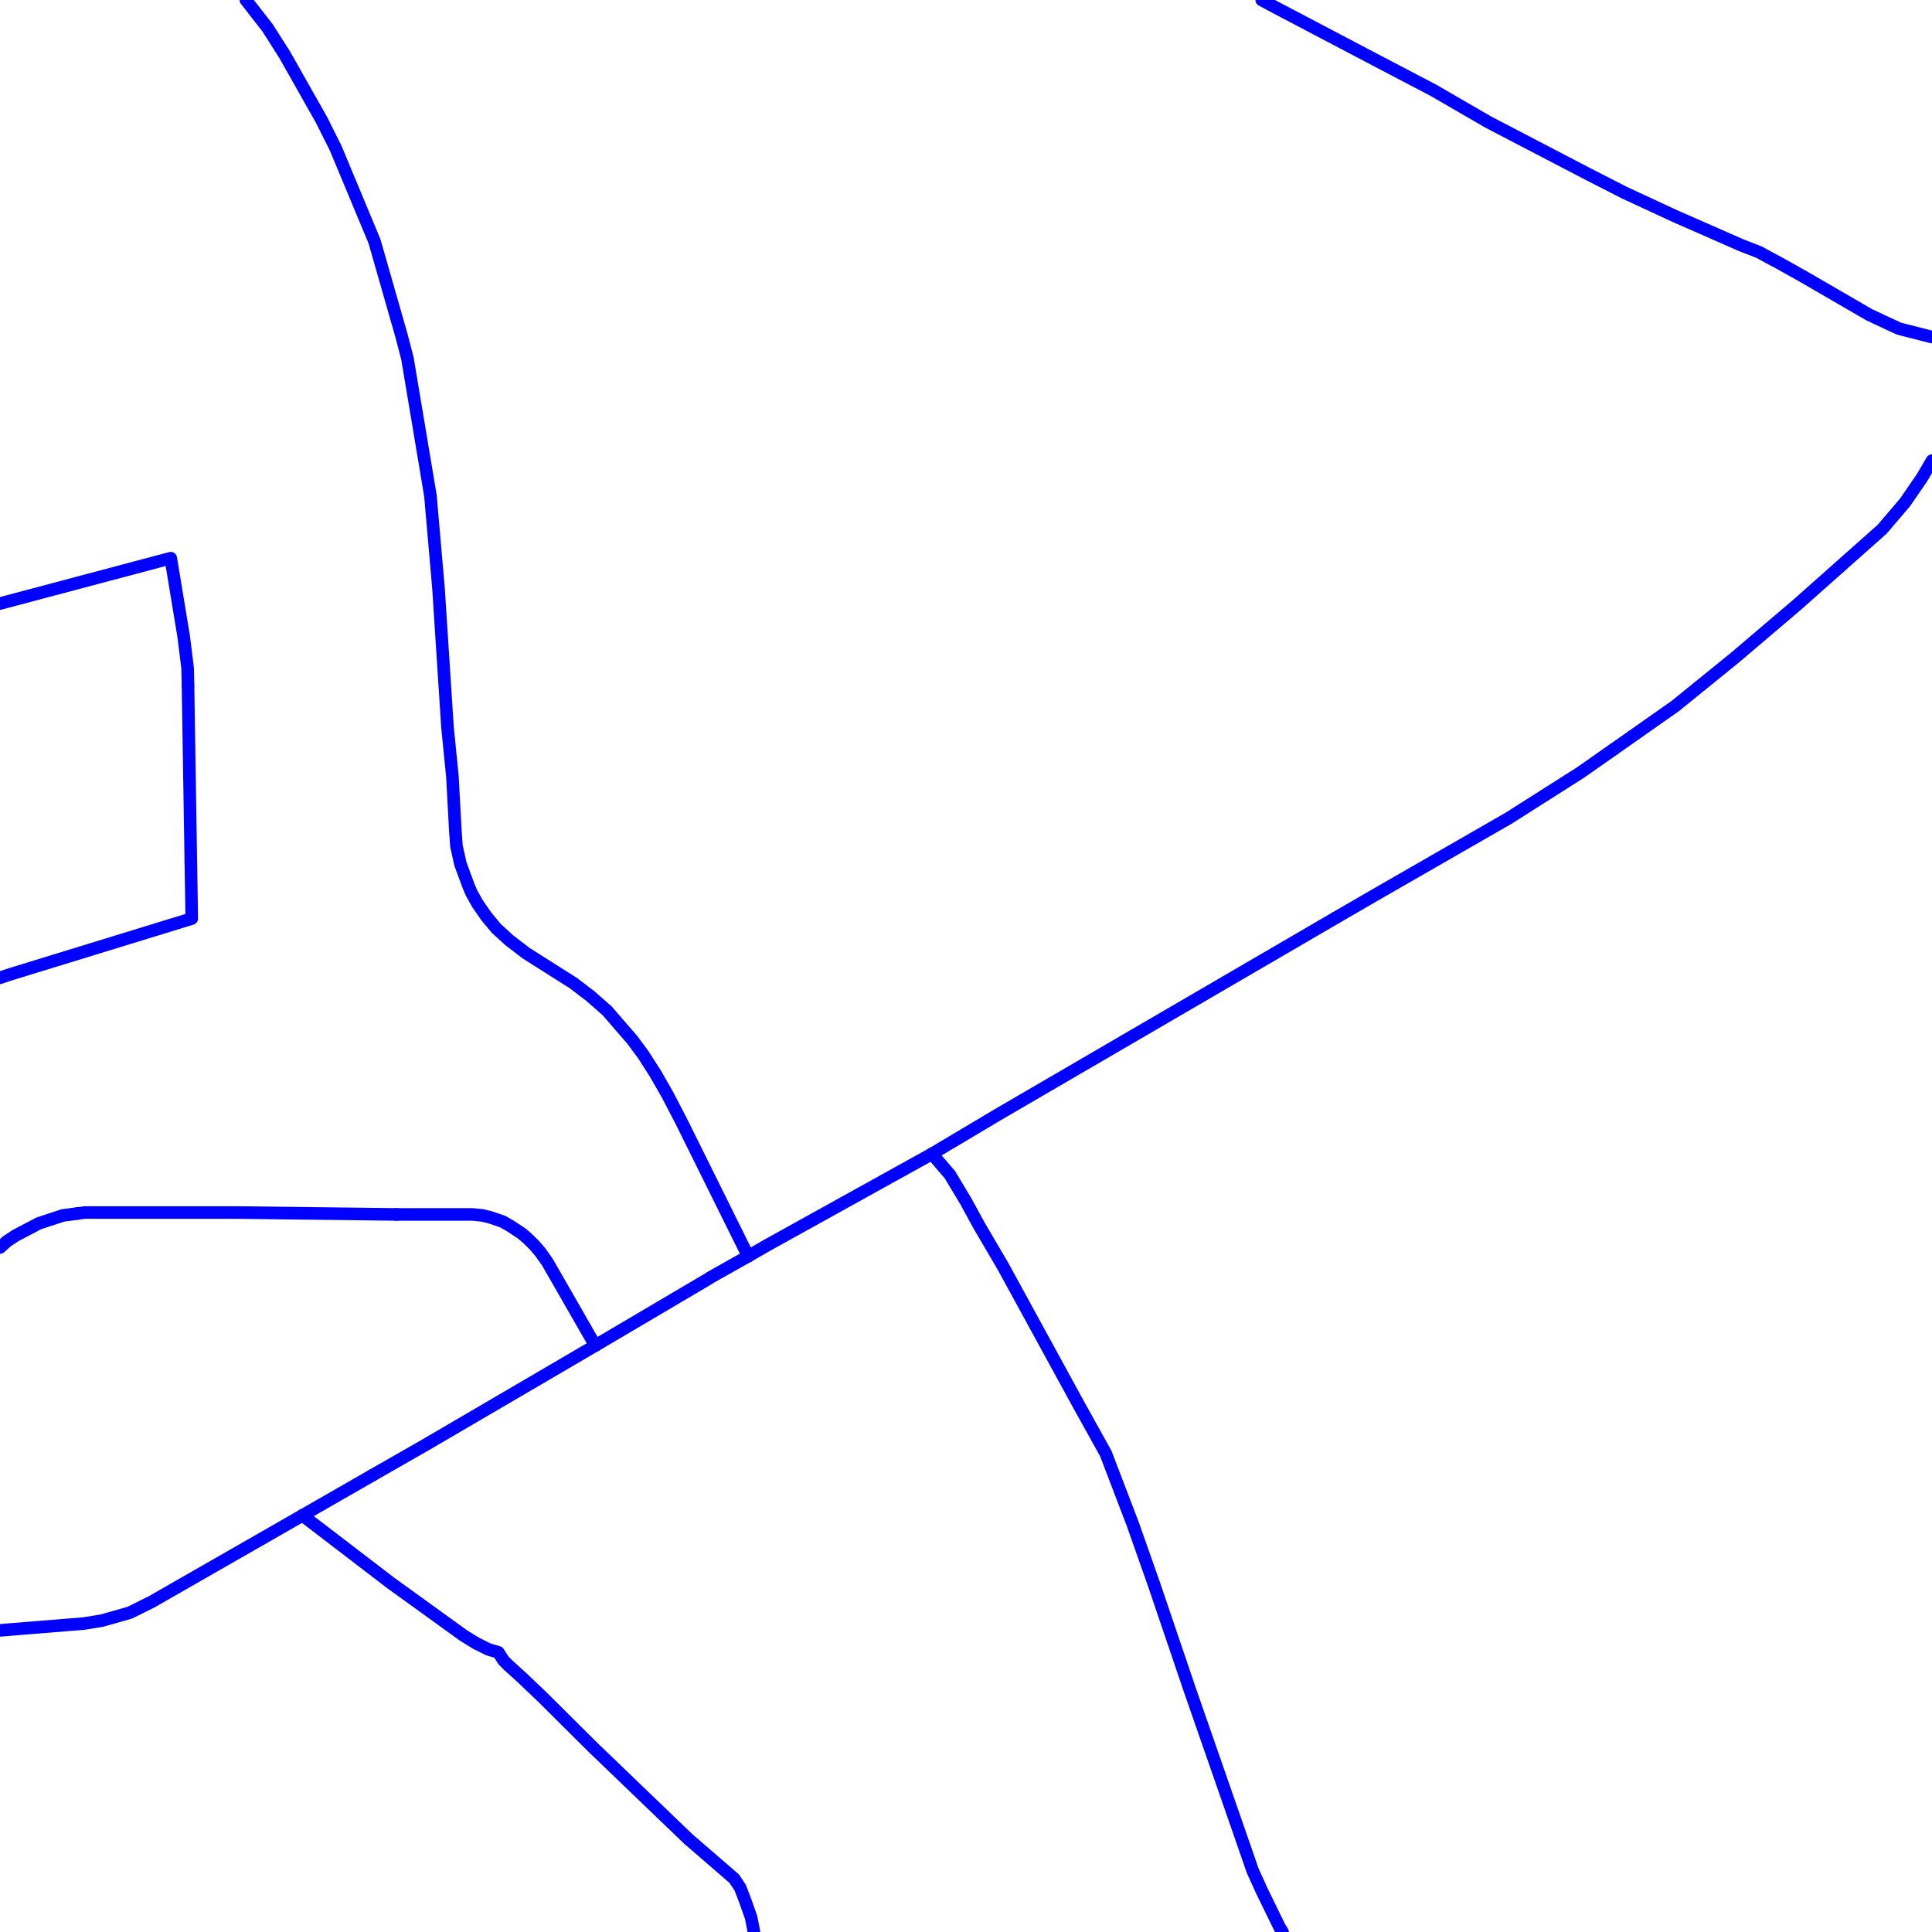 <?xml version="1.0" encoding="UTF-8"?>
<svg xmlns="http://www.w3.org/2000/svg" xmlns:xlink="http://www.w3.org/1999/xlink" width="576pt" height="576pt" viewBox="0 0 576 576" version="1.1">
<g id="surface1107884">
<path style="fill:none;stroke-width:3.75;stroke-linecap:round;stroke-linejoin:round;stroke:rgb(0%,0%,100%);stroke-opacity:1;stroke-miterlimit:10;" d="M 110.996 439.848 L 90.191 451.793 "/>
<path style="fill:none;stroke-width:3.75;stroke-linecap:round;stroke-linejoin:round;stroke:rgb(0%,0%,100%);stroke-opacity:1;stroke-miterlimit:10;" d="M 222.594 373.598 L 223.059 374.516 "/>
<path style="fill:none;stroke-width:3.75;stroke-linecap:round;stroke-linejoin:round;stroke:rgb(0%,0%,100%);stroke-opacity:1;stroke-miterlimit:10;" d="M 481.082 223.402 L 471.176 230.34 L 449.762 243.945 L 410.109 266.738 L 398.152 273.676 "/>
<path style="fill:none;stroke-width:3.75;stroke-linecap:round;stroke-linejoin:round;stroke:rgb(0%,0%,100%);stroke-opacity:1;stroke-miterlimit:10;" d="M 23.023 361.797 L 18.734 362.367 L 11.555 364.738 L 4.703 368.328 L 2.055 370.074 L 0 371.93 "/>
<path style="fill:none;stroke-width:3.75;stroke-linecap:round;stroke-linejoin:round;stroke:rgb(0%,0%,100%);stroke-opacity:1;stroke-miterlimit:10;" d="M 118.203 362.066 L 70.234 361.492 L 42.559 361.496 L 25.281 361.496 L 23.023 361.797 "/>
<path style="fill:none;stroke-width:3.75;stroke-linecap:round;stroke-linejoin:round;stroke:rgb(0%,0%,100%);stroke-opacity:1;stroke-miterlimit:10;" d="M 0 486.07 L 24.996 484.043 L 30.371 483.172 L 38.688 480.801 L 45.23 477.551 L 90.191 451.793 "/>
<path style="fill:none;stroke-width:3.75;stroke-linecap:round;stroke-linejoin:round;stroke:rgb(0%,0%,100%);stroke-opacity:1;stroke-miterlimit:10;" d="M 177.473 401.16 L 163.188 376.273 L 161.098 373.328 L 159.336 371.258 L 157.238 369.188 L 155.469 367.688 L 151.863 365.324 L 149.797 364.164 L 146.219 362.953 L 143.832 362.359 L 140.84 362.066 L 118.203 362.066 "/>
<path style="fill:none;stroke-width:3.75;stroke-linecap:round;stroke-linejoin:round;stroke:rgb(0%,0%,100%);stroke-opacity:1;stroke-miterlimit:10;" d="M 277.863 344.004 L 283.207 350.23 L 287.992 358.215 L 291.867 365.316 L 299 377.477 L 321.641 418.887 L 329.707 433.414 L 337.738 454.438 L 343.992 472.172 L 354.746 503.855 L 368.445 543.23 L 373.477 557.742 L 376.164 563.664 L 381.508 574.613 L 382.379 576 "/>
<path style="fill:none;stroke-width:3.75;stroke-linecap:round;stroke-linejoin:round;stroke:rgb(0%,0%,100%);stroke-opacity:1;stroke-miterlimit:10;" d="M 223.059 374.516 L 228.715 371.254 L 277.863 344.004 "/>
<path style="fill:none;stroke-width:3.75;stroke-linecap:round;stroke-linejoin:round;stroke:rgb(0%,0%,100%);stroke-opacity:1;stroke-miterlimit:10;" d="M 277.863 344.004 L 297.238 332.469 L 398.152 273.676 "/>
<path style="fill:none;stroke-width:3.75;stroke-linecap:round;stroke-linejoin:round;stroke:rgb(0%,0%,100%);stroke-opacity:1;stroke-miterlimit:10;" d="M 0 179.938 L 50.906 166.41 L 54.766 189.777 L 55.945 199.262 L 56.051 204.359 "/>
<path style="fill:none;stroke-width:3.75;stroke-linecap:round;stroke-linejoin:round;stroke:rgb(0%,0%,100%);stroke-opacity:1;stroke-miterlimit:10;" d="M 56.895 256.918 L 57.172 273.863 L 3.234 290.43 L 0 291.508 "/>
<path style="fill:none;stroke-width:3.75;stroke-linecap:round;stroke-linejoin:round;stroke:rgb(0%,0%,100%);stroke-opacity:1;stroke-miterlimit:10;" d="M 56.051 204.359 L 56.895 256.918 "/>
<path style="fill:none;stroke-width:3.75;stroke-linecap:round;stroke-linejoin:round;stroke:rgb(0%,0%,100%);stroke-opacity:1;stroke-miterlimit:10;" d="M 376.168 0 L 380.027 2.074 L 405.355 15.395 L 427.367 26.93 L 443.75 36.418 L 473.863 52.109 L 484.277 57.43 L 498.902 64.223 L 519.152 73.121 L 524.488 75.191 L 527.176 76.676 L 530.445 78.414 L 537.879 82.59 L 557.254 93.824 L 562.922 96.488 L 566.188 97.988 L 575.438 100.352 L 576 100.48 "/>
<path style="fill:none;stroke-width:3.75;stroke-linecap:round;stroke-linejoin:round;stroke:rgb(0%,0%,100%);stroke-opacity:1;stroke-miterlimit:10;" d="M 481.082 223.402 L 499.488 210.469 L 517.344 195.984 L 535.793 180.289 L 561.117 157.801 L 567.961 149.781 L 573.051 142.371 L 576 137.336 "/>
<path style="fill:none;stroke-width:3.75;stroke-linecap:round;stroke-linejoin:round;stroke:rgb(0%,0%,100%);stroke-opacity:1;stroke-miterlimit:10;" d="M 73.309 0 L 79.77 8.301 L 84.852 16.285 L 95.898 35.816 L 100.055 44.129 L 111.652 71.949 L 119.707 100.094 L 121.477 106.887 L 128.32 147.754 L 130.723 175.285 L 133.41 216.734 L 134.883 231.531 L 135.762 247.801 L 136.09 252.242 L 137.27 257.59 L 139.672 264.082 L 140.547 266.16 L 142.359 269.41 L 145.047 273.281 L 147.988 276.816 L 151.863 280.352 L 156.93 284.23 L 170.934 293.094 L 176.008 296.965 L 181.047 301.391 L 184.629 305.547 L 188.488 309.984 L 191.762 314.41 L 195.367 320.039 L 198.941 326.266 L 203.102 334.258 L 222.594 373.598 "/>
<path style="fill:none;stroke-width:3.75;stroke-linecap:round;stroke-linejoin:round;stroke:rgb(0%,0%,100%);stroke-opacity:1;stroke-miterlimit:10;" d="M 90.191 451.793 L 116.441 471.898 L 138.168 487.59 L 142.027 489.961 L 145.641 491.754 L 148.582 492.625 L 150.09 495.004 L 151.559 496.488 L 155.469 500.031 L 161.688 505.945 L 176.883 521.051 L 205.207 548.266 L 218.895 560.094 L 220.672 562.766 L 222.164 566.629 L 223.941 571.676 L 224.785 576 "/>
<path style="fill:none;stroke-width:3.75;stroke-linecap:round;stroke-linejoin:round;stroke:rgb(0%,0%,100%);stroke-opacity:1;stroke-miterlimit:10;" d="M 223.059 374.516 L 212.051 380.715 L 210.562 381.637 L 177.473 401.16 "/>
<path style="fill:none;stroke-width:3.75;stroke-linecap:round;stroke-linejoin:round;stroke:rgb(0%,0%,100%);stroke-opacity:1;stroke-miterlimit:10;" d="M 177.473 401.16 L 164.375 408.832 L 126.859 430.77 L 110.996 439.848 "/>
</g>
</svg>
